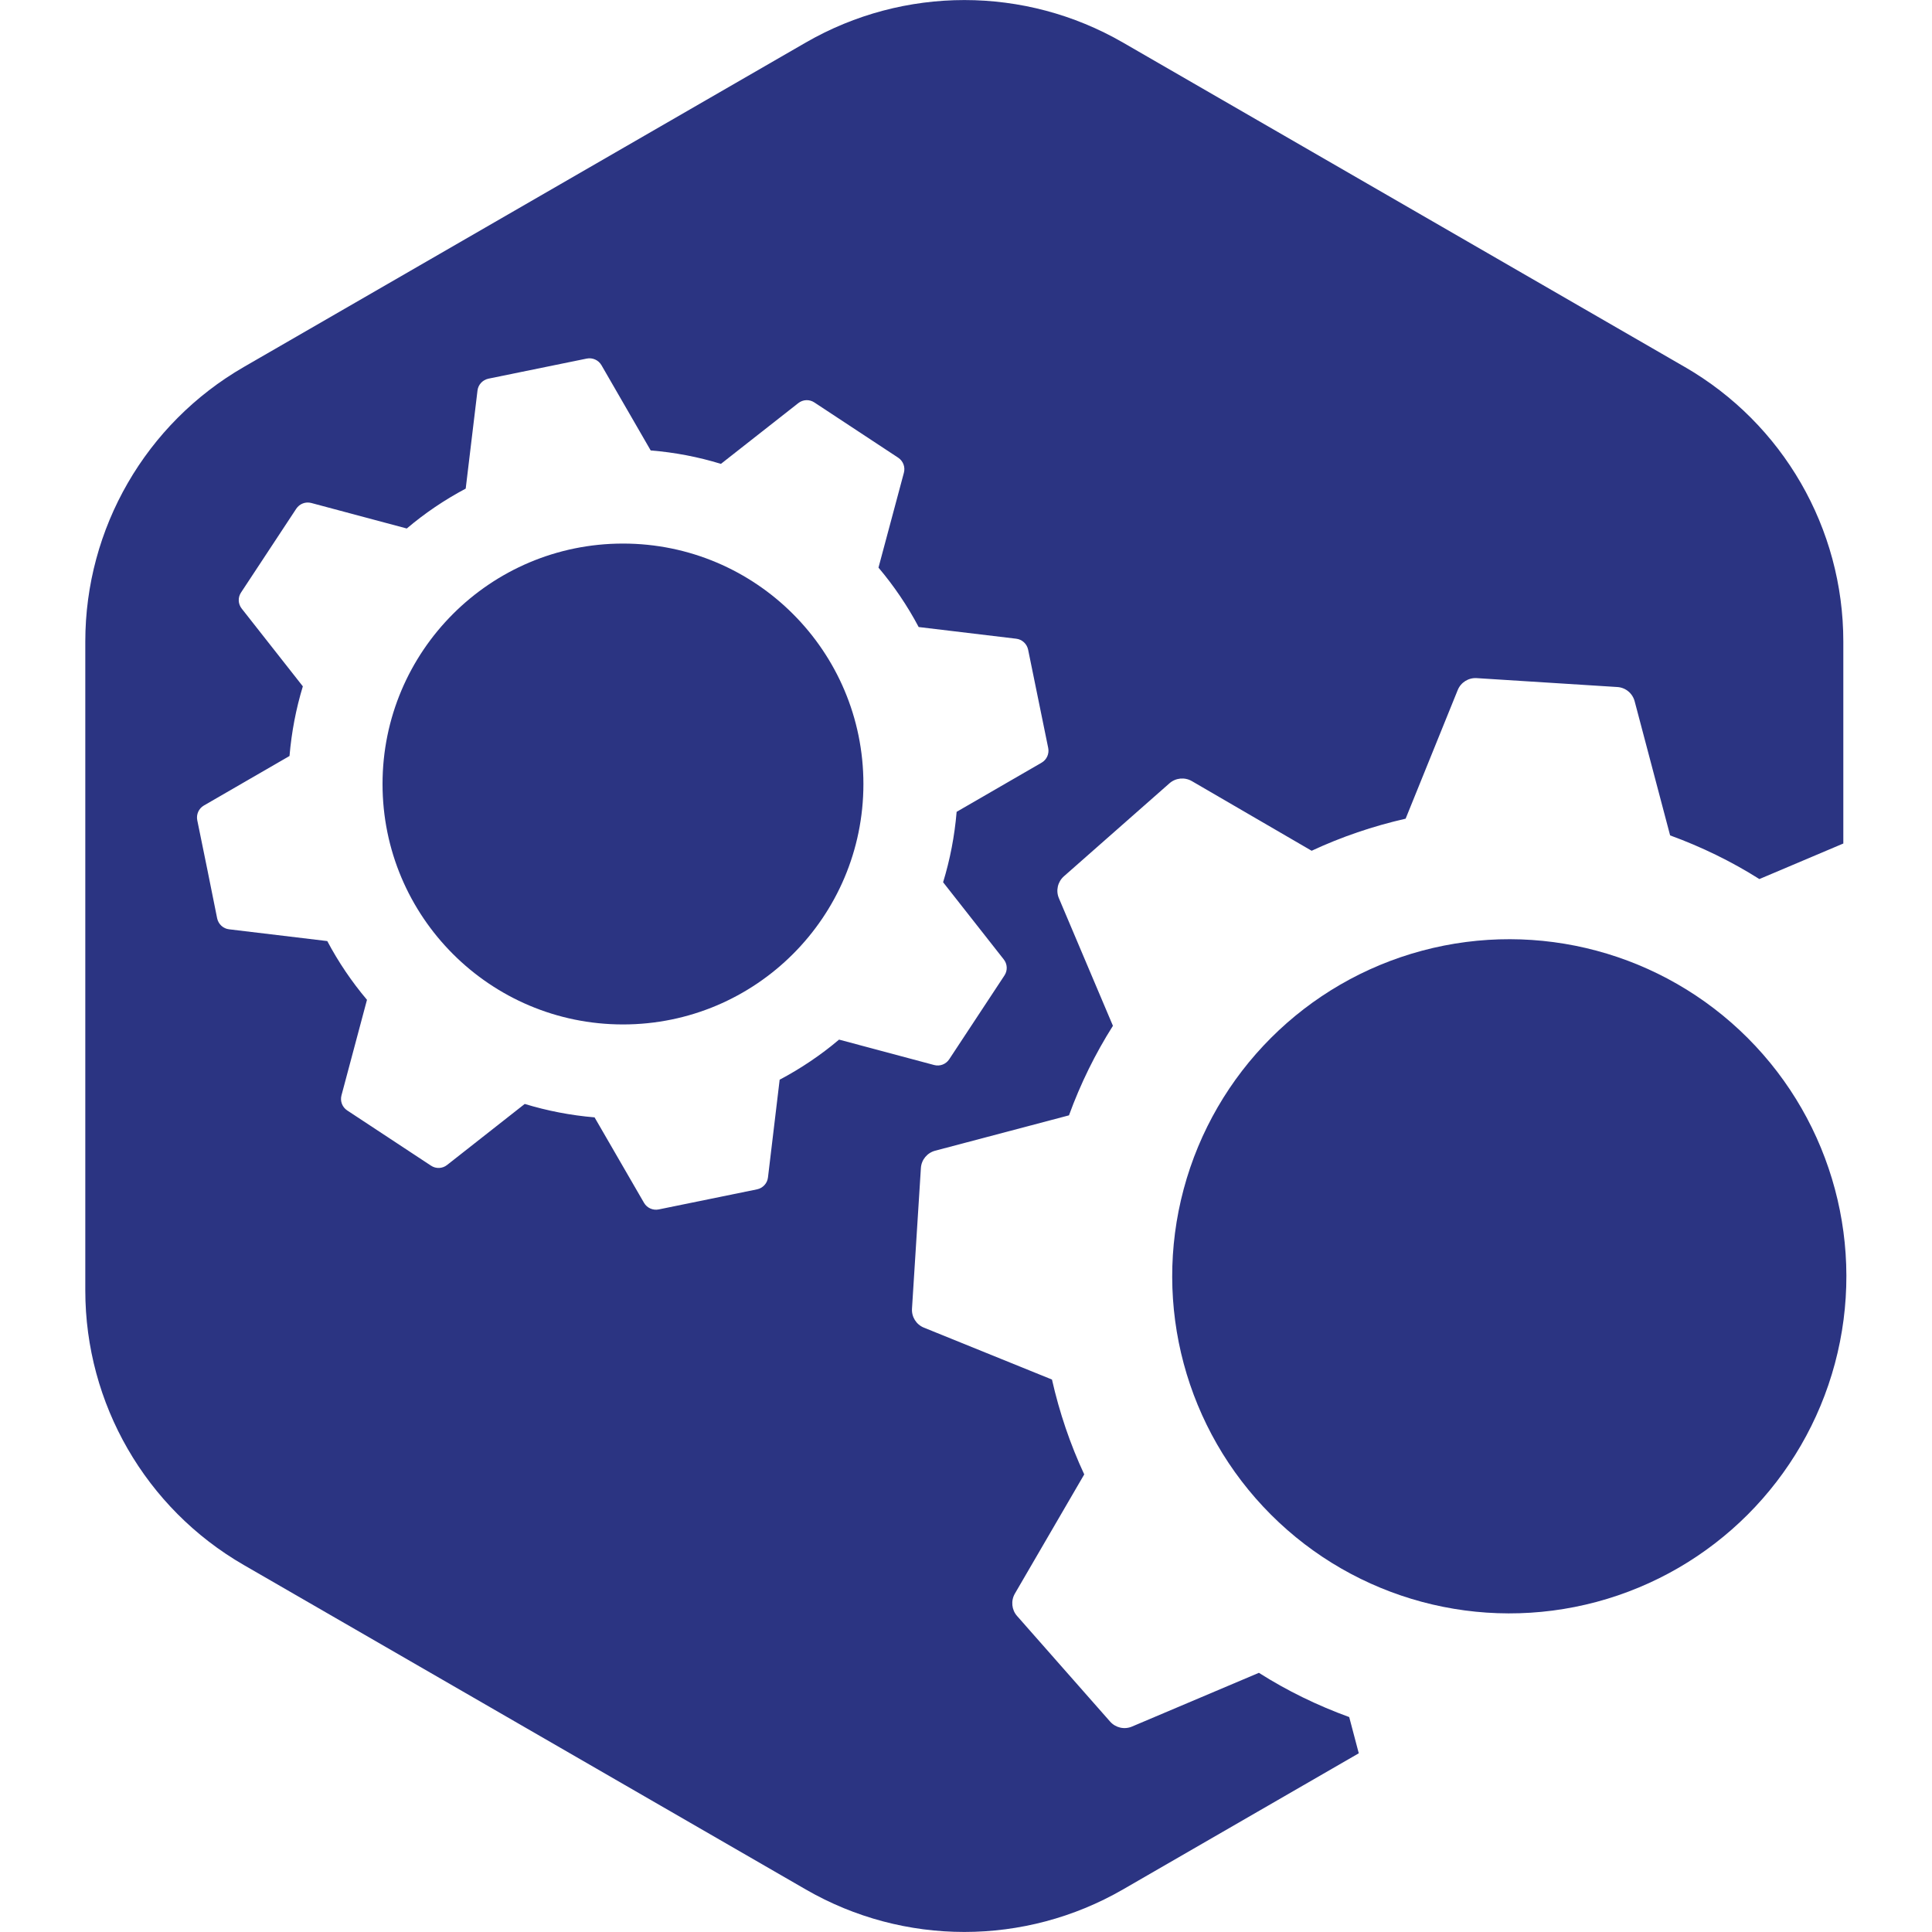 <?xml version="1.0" encoding="utf-8"?>
<!-- Generator: Adobe Illustrator 25.4.1, SVG Export Plug-In . SVG Version: 6.00 Build 0)  -->
<svg version="1.1" id="Слой_1" xmlns="http://www.w3.org/2000/svg" xmlns:xlink="http://www.w3.org/1999/xlink" x="0px" y="0px"
  viewBox="0 0 200 200" style="enable-background:new 0 0 200 200;" xml:space="preserve">
<style type="text/css">
 .st0{fill:#2B3482;}
</style>
<g>
 <circle class="st0" cx="64.49" cy="81.16" r="24.89"/>
 <path class="st0" d="M130.32,173.17l-13.13,5.56c-0.79,0.34-1.71,0.13-2.28-0.52l-4.81-5.46l-4.81-5.46
  c-0.57-0.64-0.66-1.58-0.23-2.32l7.18-12.34c-1.45-3.11-2.57-6.41-3.34-9.82l-13.25-5.37c-0.8-0.32-1.3-1.12-1.24-1.98l0.46-7.27
  l0.46-7.27c0.05-0.86,0.65-1.58,1.48-1.8l13.85-3.66c1.19-3.27,2.72-6.38,4.55-9.27l-5.59-13.2c-0.34-0.79-0.13-1.71,0.52-2.28
  l5.46-4.81l5.46-4.81c0.64-0.57,1.58-0.66,2.32-0.23l12.4,7.21c3.09-1.44,6.35-2.55,9.73-3.32l5.39-13.31
  c0.32-0.8,1.12-1.3,1.98-1.24l7.27,0.46l7.27,0.46c0.86,0.05,1.58,0.65,1.8,1.48l3.67,13.88c3.26,1.19,6.36,2.7,9.24,4.52
  l8.69-3.68V66.41c0-11.72-6.25-22.56-16.41-28.42L116.24,4.4c-10.15-5.86-22.66-5.86-32.82,0L25.24,37.99
  C15.09,43.85,8.83,54.68,8.83,66.41v67.18c0,11.72,6.25,22.56,16.41,28.42l58.18,33.59c10.15,5.86,22.66,5.86,32.82,0l24.42-14.1
  l-0.99-3.75C136.37,176.55,133.23,175.02,130.32,173.17z M80.71,111.77l-1.21,10.12c-0.07,0.61-0.53,1.1-1.13,1.23l-5.09,1.04
  l-5.09,1.04c-0.6,0.12-1.21-0.15-1.52-0.68l-5.12-8.85c-2.48-0.21-4.9-0.68-7.23-1.39l-8.04,6.32c-0.48,0.38-1.15,0.41-1.66,0.07
  l-4.34-2.86l-4.34-2.86c-0.51-0.34-0.75-0.96-0.59-1.56l2.64-9.89c-1.57-1.86-2.95-3.89-4.11-6.08l-10.17-1.22
  c-0.61-0.07-1.1-0.53-1.23-1.13L21.46,90l-1.04-5.09c-0.12-0.6,0.15-1.21,0.68-1.52l8.87-5.13c0.21-2.47,0.67-4.88,1.38-7.21
  l-6.33-8.05c-0.38-0.48-0.41-1.15-0.07-1.66l2.86-4.34l2.86-4.34c0.34-0.51,0.96-0.75,1.56-0.59l9.88,2.64
  c1.86-1.58,3.9-2.96,6.1-4.13l1.22-10.15c0.07-0.61,0.53-1.1,1.13-1.23l5.09-1.04l5.09-1.04c0.6-0.12,1.21,0.15,1.52,0.68l5.1,8.83
  c2.49,0.2,4.93,0.67,7.27,1.39l8.01-6.29c0.48-0.38,1.15-0.41,1.66-0.07l4.34,2.86l4.34,2.86c0.51,0.34,0.75,0.96,0.59,1.56
  l-2.63,9.82c1.59,1.88,2.99,3.94,4.16,6.15l10.1,1.21c0.61,0.07,1.1,0.53,1.23,1.13l1.04,5.09l1.04,5.09
  c0.12,0.6-0.15,1.21-0.68,1.52l-8.8,5.09c-0.21,2.5-0.68,4.94-1.4,7.29l6.28,7.99c0.38,0.48,0.41,1.15,0.07,1.66l-2.86,4.34
  l-2.86,4.34c-0.34,0.51-0.96,0.75-1.56,0.59l-9.84-2.63C84.98,109.21,82.92,110.6,80.71,111.77z"/>
 
  <ellipse transform="matrix(0.707 -0.707 0.707 0.707 -47.65 149.196)" class="st0" cx="156.27" cy="132.12" rx="34.9" ry="34.9"/>
</g>
</svg>
